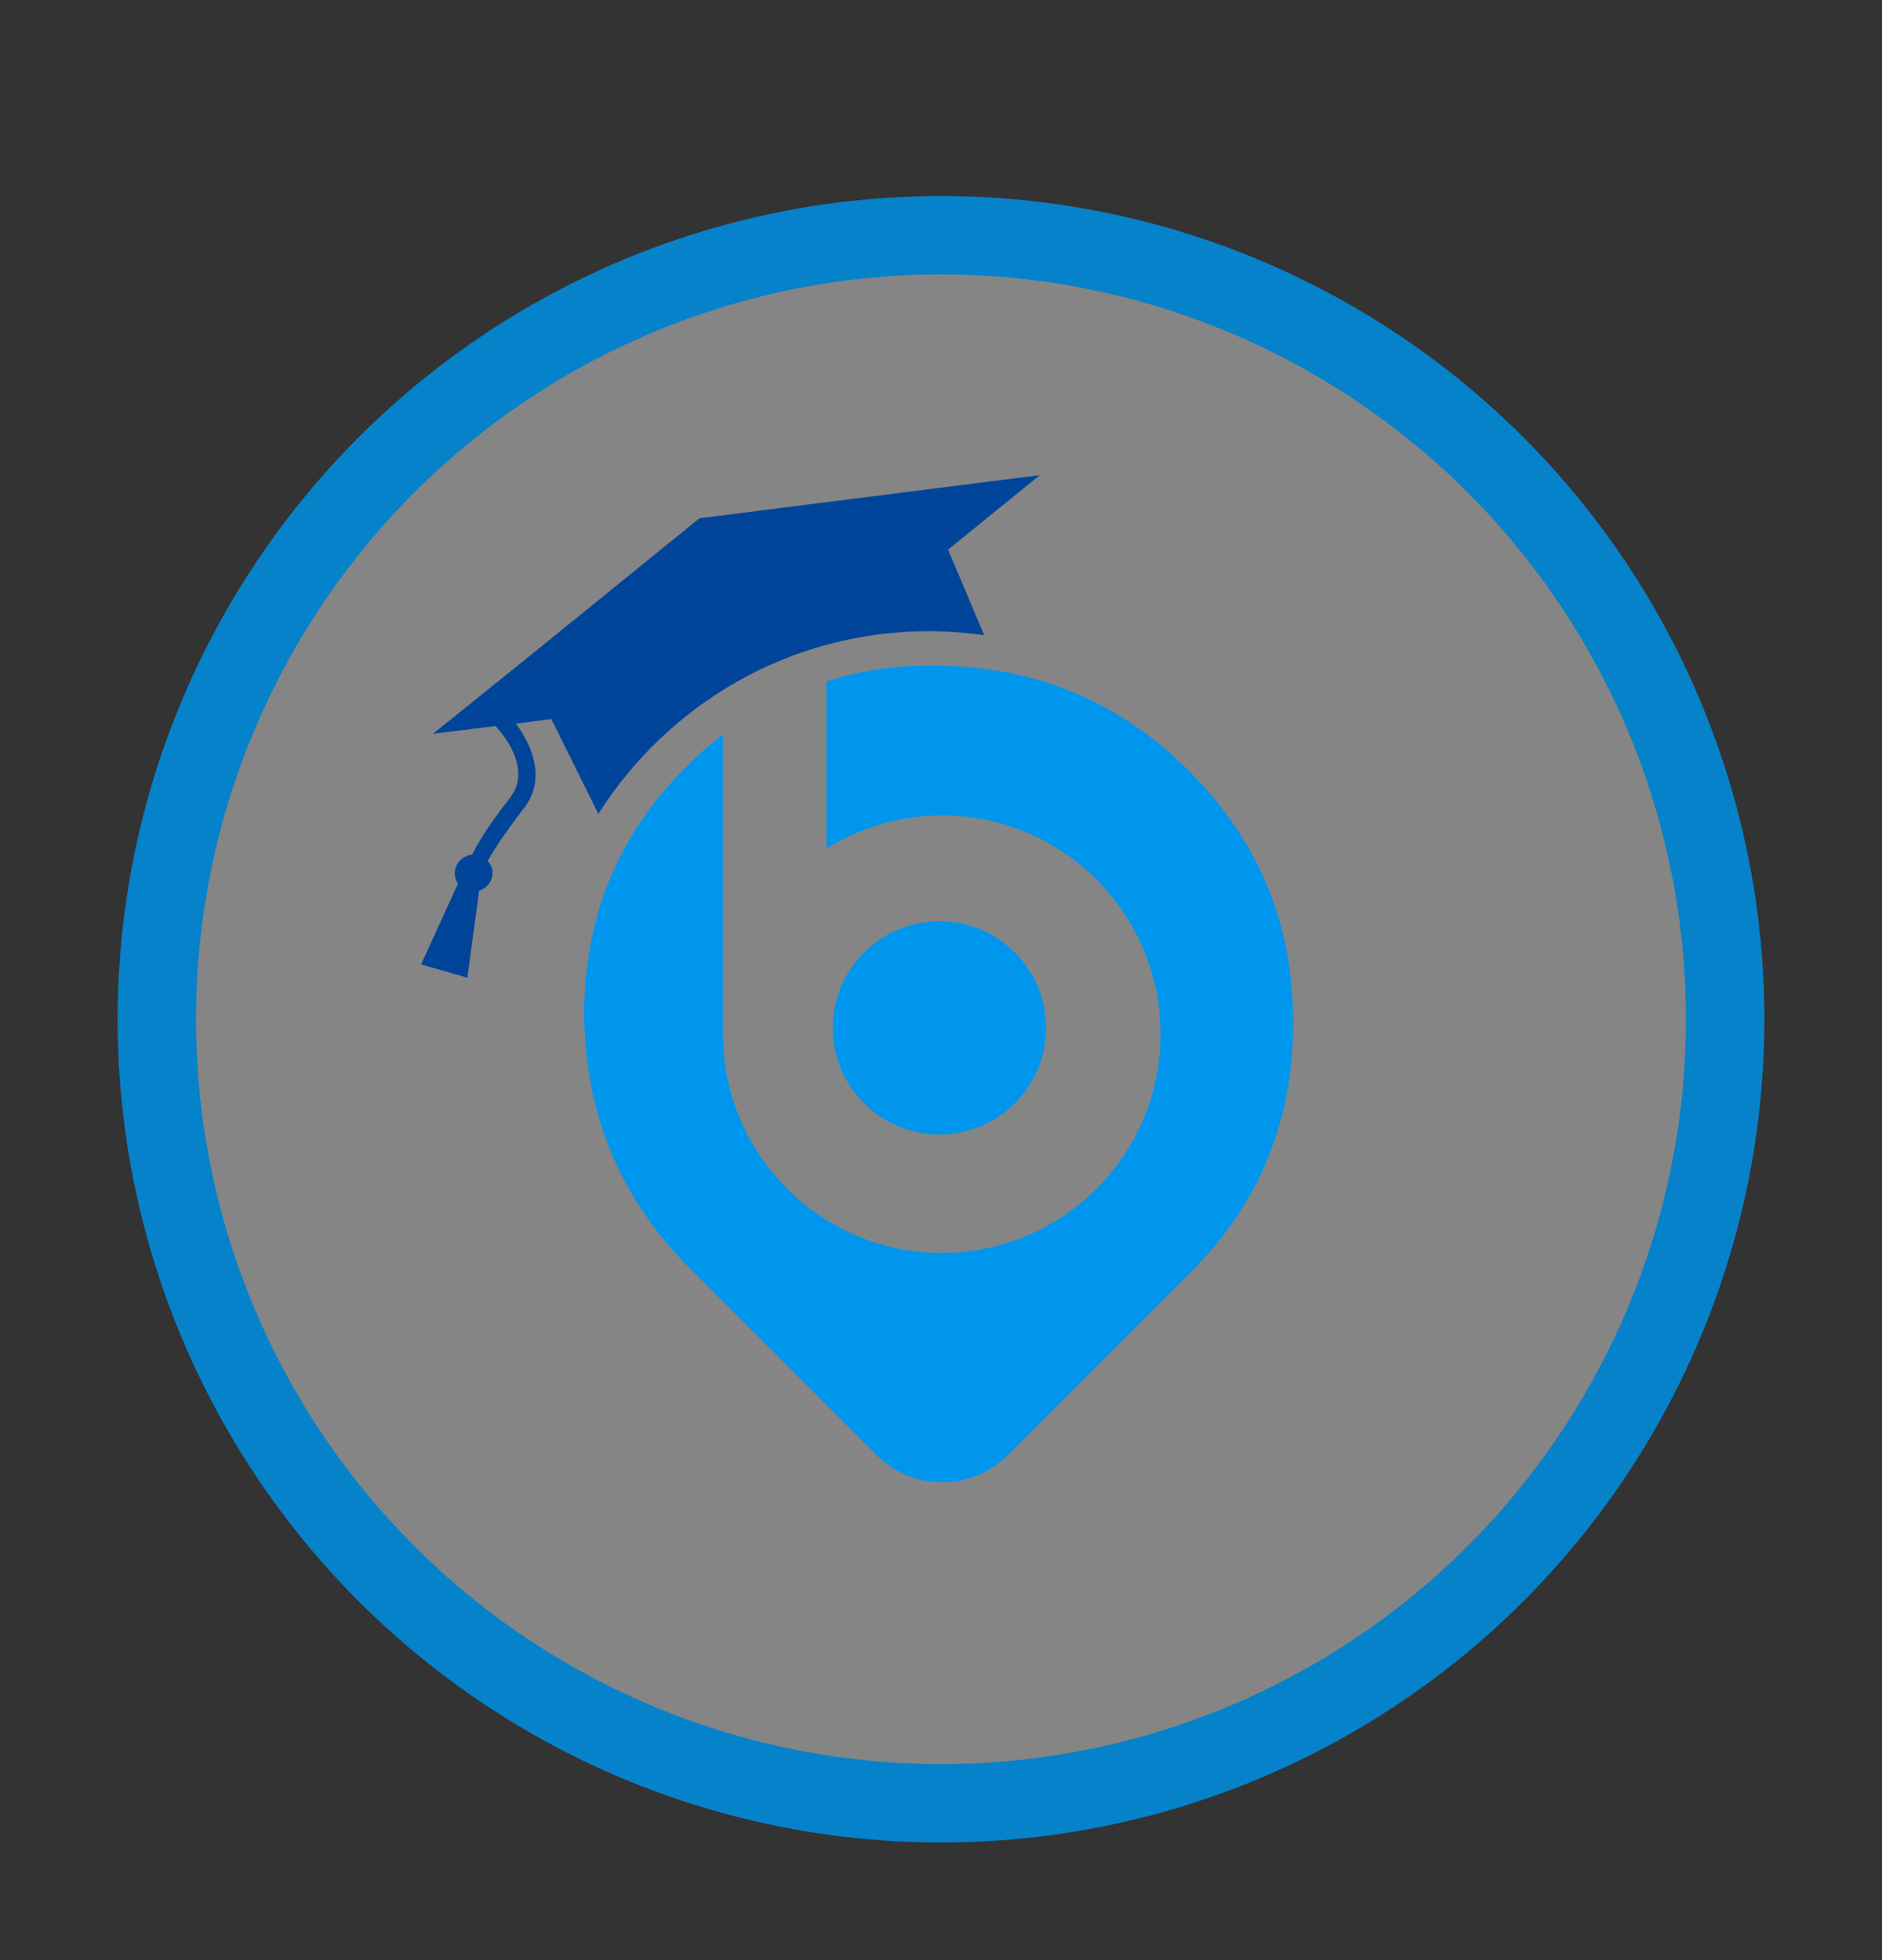 <?xml version="1.0" encoding="utf-8"?>
<!-- Generator: Adobe Illustrator 24.2.0, SVG Export Plug-In . SVG Version: 6.00 Build 0)  -->
<svg version="1.1" id="Layer_1" xmlns="http://www.w3.org/2000/svg" xmlns:xlink="http://www.w3.org/1999/xlink" x="0px" y="0px"
	 viewBox="0 0 240 250" style="enable-background:new 0 0 240 250;" xml:space="preserve">
<rect x="0" y="0" width="240" height="250" fill="#333333" stroke="none"/>
<style type="text/css">
	.st0{fill:#FFFFFF;fill-opacity:0.4;}
	.st1{fill:none;stroke:#0682CA;stroke-width:10;stroke-linecap:round;}
	.st2{fill:none;}
	.st3{fill:#0096ED;}
	.st4{fill:#00459A;}
</style>
<circle class="st0" cx="119.9" cy="130" r="100"/>
<circle class="st1" cx="120" cy="130" r="100">
<animate  accumulate="none" additive="replace" attributeName="stroke-dashoffset" calcMode="linear" dur="2s" fill="remove" from="1200" repeatCount="indefinite" restart="always" to="0">
	</animate>
<animate  accumulate="none" additive="replace" attributeName="stroke-dasharray" calcMode="linear" dur="2s" fill="remove" repeatCount="indefinite" restart="always" values="350.8 250.8;1 600;350.8 250.4">
	</animate>
</circle>
<path class="st2" d="M0,0L0,0L0,0z"/>
<g>
	<path class="st3" d="M151.6,98.3c-8.8-8.8-19.5-13.3-32.1-13.4c-5-0.1-9.7,0.6-14.1,2v21.3c4.3-2.6,9.3-4.2,14.7-4.2
		c15.4,0,27.9,12.5,27.9,27.9c0,15.4-12.5,27.9-27.9,27.9c-15.4,0-27.9-12.5-27.9-27.9V93.7c-1.6,1.2-3.2,2.6-4.7,4.1
		c-8.8,8.8-13.1,19.4-13,32c0.2,12.5,4.7,23.2,13.5,32l7.7,7.7l0.7,0.7l10.3,10.3l0.1,0.1l5,5c4.6,4.6,12.1,4.6,16.7,0l23.4-23.4
		c8.8-8.8,13.1-19.5,13-32C164.9,117.7,160.4,107.1,151.6,98.3z"/>
	<path class="st4" d="M120.9,70.1l4.6,10.9c-2.3-0.3-4.7-0.5-7-0.5c-17.8,0-33.3,9.3-42.2,23.3l-6-12.1l-4.5,0.6
		c2.2,3,3.8,7.2,1,10.8c-2.7,3.5-4,5.6-4.6,6.7c0.5,0.6,0.8,1.4,0.5,2.2c-0.2,0.8-0.8,1.3-1.6,1.6l-1.5,11.1l-5.9-1.7l4.7-10.3
		c-0.4-0.6-0.5-1.3-0.3-2c0.3-1,1.2-1.6,2.1-1.7c0.6-1.2,1.9-3.5,4.8-7.2c2.6-3.3,0-7.2-1.8-9.2l-8,1L67,84.1l22.2-18l28.4-3.6
		l15-1.9L120.9,70.1z"/>
	<circle class="st3" cx="119.8" cy="131.1" r="13.6"/>
</g>
</svg>
